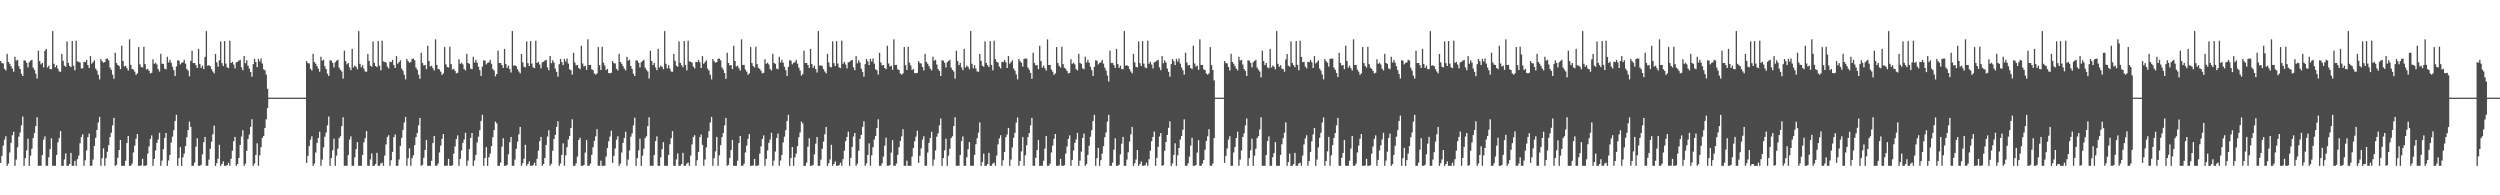 <?xml version="1.0" encoding="UTF-8"?>
<svg xmlns="http://www.w3.org/2000/svg" width="1920" height="150">
  <path d="M0 46.874h1v78.192H0zM1 48.500h1v71.190H1zM2 48.747h1v63.052H2zM3 52.767h1v54.485H3zM4 54.105h1v50.537H4zM5 41.315h1v86.016H5zM6 47.633h1v77.942H6zM7 48.933h1v68.220H7zM8 50.817h1v58.902H8zM9 52.726h1v51.163H9zM10 55.111h1v46.082H10zM11 43.589h1v83.768H11zM12 46.599h1v75.951H12zM13 45.921h1v67.280H13zM14 50.900h1v54.082H14zM15 53.065h1v48.737H15zM16 56.647h1v39.643H16zM17 58.382h1v31.131H17zM18 46.291h1v81.086H18zM19 46.607h1v74.814H19zM20 48.208h1v67.235H20zM21 51.737h1v54.808H21zM22 47.817h1v79.550H22zM23 46.603h1v72.929H23zM24 45.929h1v68.314H24zM25 51.919h1v54.174H25zM26 53.665h1v48.534H26zM27 56.599h1v40.260H27zM28 60.378h1v29.700H28zM29 38.923h1v88.438H29zM30 46.898h1v80.404H30zM31 49.384h1v77.928H31zM32 48.348h1v70.766H32zM33 51.755h1v55.533H33zM34 39.025h1v65.706H34zM35 37.555h1v89.783H35zM36 51.820h1v75.494H36zM37 50.379h1v70.435H37zM38 53.059h1v61.525H38zM39 53.177h1v53.053H39zM40 23.882h1v103.465H40zM41 48.997h1v78.335H41zM42 51.661h1v75.653H42zM43 50.084h1v68.890H43zM44 52.741h1v56.575H44zM45 54.900h1v51.221H45zM46 55.105h1v45.572H46zM47 41.401h1v85.954H47zM48 46.766h1v80.606H48zM49 50.452h1v72.005H49zM50 51.274h1v66.560H50zM51 31.795h1v95.600H51zM52 48.321h1v78.983H52zM53 50.684h1v75.269H53zM54 51.572h1v65.813H54zM55 31.561h1v95.791H55zM56 50.444h1v76.875H56zM57 53.992h1v69.574H57zM58 31.221h1v96.114H58zM59 47.200h1v75.063H59zM60 47.483h1v71.993H60zM61 48.061h1v62.007H61zM62 52.556h1v52.611H62zM63 52.515h1v50.585H63zM64 47.417h1v79.935H64zM65 47.724h1v75.345H65zM66 46.001h1v69.486H66zM67 49.949h1v55.417H67zM68 52.213h1v50.343H68zM69 43.059h1v84.289H69zM70 48.902h1v78.406H70zM71 47.668h1v74.879H71zM72 46.260h1v65.786H72zM73 52.650h1v53.201H73zM74 54.242h1v45.551H74zM75 57.395h1v36.728H75zM76 60.966h1v28.839H76zM77 45.263h1v82.077H77zM78 47.061h1v74.412H78zM79 48.121h1v65.822H79zM80 47.659h1v79.670H80zM81 45.212h1v76.270H81zM82 44.980h1v71.552H82zM83 46.310h1v65.221H83zM84 51.889h1v53.442H84zM85 53.575h1v48.346H85zM86 57.279h1v39.003H86zM87 60.539h1v30.015H87zM88 40.499h1v86.838H88zM89 48.384h1v78.243H89zM90 49.933h1v71.280H90zM91 50.656h1v64.534H91zM92 53.099h1v54.379H92zM93 35.147h1v92.177H93zM94 46.854h1v80.493H94zM95 51.050h1v76.283H95zM96 50.413h1v73.018H96zM97 52.394h1v57.464H97zM98 54.175h1v50.283H98zM99 30.217h1v97.131H99zM100 49.827h1v77.479H100zM101 52.972h1v72.683H101zM102 53.425h1v63.682H102zM103 55.029h1v56.776H103zM104 57.473h1v49.116H104zM105 56.342h1v46.574H105zM106 36.136h1v91.193H106zM107 49.386h1v77.946H107zM108 51.502h1v75.551H108zM109 51.849h1v70.180H109zM110 35.915h1v91.418H110zM111 49.247h1v78.086H111zM112 53.397h1v73.521H112zM113 52.890h1v65.116H113zM114 54.405h1v58.081H114zM115 56.340h1v50.400H115zM116 55.934h1v48.067H116zM117 45.518h1v81.865H117zM118 48.998h1v73.071H118zM119 48.159h1v67.374H119zM120 49.464h1v60.244H120zM121 53.071h1v54.041H121zM122 54.924h1v47.065H122zM123 41.298h1v86.060H123zM124 48.931h1v74.421H124zM125 49.026h1v65.558H125zM126 52.726h1v53.216H126zM127 53.211h1v48.947H127zM128 43.589h1v83.768H128zM129 47.962h1v75.301H129zM130 45.921h1v73.051H130zM131 48.164h1v61.272H131zM132 51.255h1v53.726H132zM133 53.919h1v46.050H133zM134 58.328h1v34.546H134zM135 51.031h1v37.142H135zM136 46.291h1v81.085H136zM137 46.658h1v74.762H137zM138 49.462h1v63.510H138zM139 48.297h1v79.069H139zM140 47.817h1v73.021H140zM141 45.929h1v72.011H141zM142 48.917h1v63.323H142zM143 52.976h1v52.461H143zM144 54.187h1v45.710H144zM145 58.628h1v34.740H145zM146 46.773h1v50.655H146zM147 38.923h1v88.438H147zM148 48.443h1v78.868H148zM149 48.348h1v76.528H149zM150 49.961h1v62.722H150zM151 52.179h1v54.000H151zM152 37.555h1v89.783H152zM153 49.182h1v78.144H153zM154 52.145h1v74.401H154zM155 50.379h1v68.142H155zM156 53.059h1v56.224H156zM157 43.697h1v61.490H157zM158 23.882h1v103.465H158zM159 50.479h1v76.835H159zM160 50.084h1v72.476H160zM161 50.822h1v63.456H161zM162 53.112h1v55.687H162zM163 54.900h1v48.234H163zM164 56.308h1v40.155H164zM165 41.400h1v85.972H165zM166 47.941h1v77.453H166zM167 51.274h1v70.658H167zM168 46.249h1v64.941H168zM169 31.795h1v95.600H169zM170 48.556h1v77.396H170zM171 50.684h1v73.295H171zM172 31.561h1v95.788H172zM173 48.862h1v78.491H173zM174 51.767h1v75.030H174zM175 52.308h1v72.620H175zM176 31.221h1v96.114H176zM177 48.383h1v73.572H177zM178 47.483h1v68.253H178zM179 49.545h1v58.882H179zM180 52.515h1v52.652H180zM181 47.848h1v79.504H181zM182 47.417h1v78.548H182zM183 46.506h1v74.787H183zM184 46.001h1v65.302H184zM185 51.716h1v53.163H185zM186 53.896h1v46.169H186zM187 43.059h1v84.290H187zM188 48.523h1v77.161H188zM189 46.260h1v69.530H189zM190 50.555h1v56.189H190zM191 52.703h1v50.653H191zM192 55.232h1v42.214H192zM193 58.863h1v32.725H193zM194 49.262h1v78.079H194zM195 45.263h1v80.270H195zM196 47.645h1v71.360H196zM197 51.539h1v58.518H197zM198 45.212h1v82.116H198zM199 47.242h1v72.045H199zM200 44.980h1v68.055H200zM201 48.841h1v57.102H201zM202 53.198h1v51.253H202zM203 53.951h1v44.316H203zM204 57.279h1v34.378H204zM205 68.174h1v14.867H205zM206 75.000h1v1.000H206zM207 75.000h1v1.000H207zM208 75.000h1v1.000H208zM209 75.000h1v1.000H209zM210 75.000h1v1.000H210zM211 75.000h1v1.000H211zM212 75.000h1v1.000H212zM213 75.000h1v1.000H213zM214 75.000h1v1.000H214zM215 75.000h1v1.000H215zM216 75.000h1v1.000H216zM217 75.000h1v1.000H217zM218 75.000h1v1.000H218zM219 75.000h1v1.000H219zM220 75.000h1v1.000H220zM221 75.000h1v1.000H221zM222 75.000h1v1.000H222zM223 75.000h1v1.000H223zM224 75.000h1v1.000H224zM225 75.000h1v1.000H225zM226 75.000h1v1.000H226zM227 75.000h1v1.000H227zM228 75.000h1v1.000H228zM229 75.000h1v1.000H229zM230 75.000h1v1.000H230zM231 75.000h1v1.000H231zM232 75.000h1v1.000H232zM233 75.000h1v1.000H233zM234 75.000h1v1.000H234zM235 46.875h1v78.192H235zM236 48.499h1v71.190H236zM237 48.747h1v63.418H237zM238 52.767h1v54.485H238zM239 54.105h1v50.537H239zM240 41.315h1v86.016H240zM241 47.634h1v77.942H241zM242 48.933h1v68.220H242zM243 50.815h1v58.904H243zM244 52.726h1v53.216H244zM245 55.111h1v46.082H245zM246 43.589h1v83.768H246zM247 46.599h1v75.951H247zM248 45.921h1v67.280H248zM249 50.900h1v54.081H249zM250 53.065h1v48.737H250zM251 56.647h1v39.643H251zM252 58.382h1v31.131H252zM253 46.291h1v81.086H253zM254 46.607h1v74.814H254zM255 48.208h1v67.235H255zM256 51.737h1v54.808H256zM257 47.817h1v79.550H257zM258 46.603h1v72.929H258zM259 45.929h1v68.313H259zM260 51.919h1v54.174H260zM261 53.665h1v50.989H261zM262 54.902h1v41.958H262zM263 60.378h1v29.700H263zM264 38.923h1v88.438H264zM265 46.898h1v80.404H265zM266 49.384h1v77.928H266zM267 48.348h1v70.766H267zM268 51.756h1v55.533H268zM269 53.904h1v50.828H269zM270 37.555h1v89.783H270zM271 51.820h1v75.494H271zM272 50.378h1v70.435H272zM273 51.327h1v63.257H273zM274 53.177h1v56.003H274zM275 23.882h1v103.465H275zM276 48.997h1v78.335H276zM277 51.661h1v75.653H277zM278 50.084h1v68.890H278zM279 52.741h1v56.575H279zM280 54.900h1v51.221H280zM281 55.105h1v45.572H281zM282 41.401h1v85.954H282zM283 46.766h1v80.606H283zM284 50.453h1v72.005H284zM285 51.274h1v66.560H285zM286 31.795h1v95.600H286zM287 48.321h1v78.982H287zM288 50.684h1v75.268H288zM289 51.572h1v65.813H289zM290 31.561h1v95.791H290zM291 50.444h1v76.874H291zM292 53.992h1v71.592H292zM293 31.221h1v93.707H293zM294 47.200h1v80.135H294zM295 47.483h1v71.993H295zM296 48.061h1v62.819H296zM297 51.088h1v54.079H297zM298 52.515h1v51.355H298zM299 47.417h1v79.935H299zM300 47.724h1v75.345H300zM301 46.001h1v70.666H301zM302 49.949h1v55.417H302zM303 52.213h1v51.061H303zM304 43.059h1v84.290H304zM305 48.902h1v78.407H305zM306 47.668h1v74.880H306zM307 46.260h1v65.786H307zM308 52.650h1v53.201H308zM309 54.241h1v45.551H309zM310 57.395h1v36.728H310zM311 60.966h1v28.839H311zM312 45.263h1v82.078H312zM313 47.061h1v74.412H313zM314 48.120h1v65.822H314zM315 47.658h1v79.670H315zM316 45.212h1v76.270H316zM317 44.980h1v74.307H317zM318 46.310h1v65.221H318zM319 51.888h1v53.442H319zM320 53.575h1v48.565H320zM321 57.279h1v39.003H321zM322 60.539h1v30.015H322zM323 40.499h1v86.838H323zM324 48.384h1v78.243H324zM325 50.276h1v70.938H325zM326 49.933h1v65.257H326zM327 53.099h1v54.379H327zM328 35.147h1v92.178H328zM329 46.854h1v80.494H329zM330 51.050h1v76.284H330zM331 50.413h1v73.018H331zM332 52.394h1v57.464H332zM333 54.175h1v50.283H333zM334 30.217h1v97.131H334zM335 49.827h1v77.479H335zM336 52.972h1v72.683H336zM337 53.426h1v63.682H337zM338 55.029h1v56.776H338zM339 57.473h1v49.116H339zM340 56.342h1v46.574H340zM341 36.137h1v91.193H341zM342 49.386h1v77.946H342zM343 51.502h1v75.551H343zM344 51.849h1v70.180H344zM345 35.915h1v91.418H345zM346 49.247h1v78.086H346zM347 53.397h1v73.522H347zM348 52.891h1v65.116H348zM349 54.405h1v58.081H349zM350 56.340h1v50.401H350zM351 55.934h1v48.067H351zM352 45.518h1v81.865H352zM353 48.998h1v73.071H353zM354 48.158h1v67.375H354zM355 49.464h1v60.244H355zM356 53.071h1v54.041H356zM357 54.074h1v47.916H357zM358 41.298h1v86.060H358zM359 48.343h1v75.009H359zM360 49.026h1v65.558H360zM361 52.726h1v53.216H361zM362 53.211h1v48.947H362zM363 43.589h1v83.768H363zM364 47.962h1v75.301H364zM365 45.921h1v73.051H365zM366 48.164h1v61.272H366zM367 51.255h1v53.726H367zM368 53.919h1v46.050H368zM369 58.328h1v34.547H369zM370 51.031h1v37.142H370zM371 46.291h1v81.086H371zM372 46.606h1v74.814H372zM373 49.462h1v63.510H373zM374 48.297h1v79.069H374zM375 47.817h1v73.021H375zM376 45.929h1v72.011H376zM377 48.917h1v63.323H377zM378 52.976h1v52.461H378zM379 54.187h1v45.710H379zM380 58.628h1v34.740H380zM381 56.879h1v37.880H381zM382 38.923h1v88.438H382zM383 48.443h1v78.868H383zM384 48.348h1v76.529H384zM385 49.961h1v62.722H385zM386 52.179h1v54.000H386zM387 37.555h1v89.783H387zM388 49.182h1v78.144H388zM389 52.145h1v74.402H389zM390 50.378h1v68.142H390zM391 53.059h1v56.223H391zM392 55.726h1v49.460H392zM393 23.882h1v103.465H393zM394 50.479h1v76.835H394zM395 50.084h1v72.476H395zM396 50.822h1v63.456H396zM397 53.112h1v55.687H397zM398 54.899h1v48.234H398zM399 56.308h1v41.199H399zM400 41.401h1v85.971H400zM401 47.941h1v77.453H401zM402 51.274h1v70.658H402zM403 51.743h1v59.448H403zM404 31.795h1v95.601H404zM405 48.556h1v77.396H405zM406 50.684h1v73.295H406zM407 31.561h1v95.787H407zM408 48.862h1v78.490H408zM409 51.767h1v75.031H409zM410 52.308h1v72.621H410zM411 31.221h1v96.114H411zM412 48.383h1v73.572H412zM413 47.483h1v68.253H413zM414 49.545h1v58.882H414zM415 52.515h1v52.652H415zM416 47.848h1v79.504H416zM417 47.417h1v78.547H417zM418 46.506h1v74.787H418zM419 46.001h1v65.302H419zM420 51.716h1v53.163H420zM421 53.896h1v46.169H421zM422 43.059h1v84.289H422zM423 48.523h1v77.161H423zM424 46.260h1v69.529H424zM425 48.035h1v58.709H425zM426 52.703h1v50.907H426zM427 55.205h1v42.240H427zM428 58.863h1v34.329H428zM429 49.262h1v78.079H429zM430 45.263h1v80.270H430zM431 47.645h1v71.360H431zM432 49.972h1v60.085H432zM433 45.212h1v82.116H433zM434 47.242h1v72.045H434zM435 44.980h1v68.055H435zM436 48.842h1v58.315H436zM437 53.198h1v51.253H437zM438 53.951h1v44.316H438zM439 57.279h1v34.378H439zM440 40.499h1v86.838H440zM441 47.966h1v79.357H441zM442 50.243h1v75.187H442zM443 49.933h1v70.341H443zM444 52.212h1v55.267H444zM445 53.128h1v52.643H445zM446 35.147h1v92.178H446zM447 48.717h1v78.630H447zM448 51.050h1v75.667H448zM449 50.413h1v66.763H449zM450 53.625h1v54.007H450zM451 30.217h1v97.130H451zM452 49.917h1v77.411H452zM453 49.827h1v75.828H453zM454 53.230h1v65.720H454zM455 53.820h1v59.240H455zM456 56.471h1v51.778H456zM457 57.304h1v47.388H457zM458 56.342h1v42.860H458zM459 36.136h1v91.195H459zM460 50.049h1v77.268H460zM461 53.752h1v69.649H461zM462 35.915h1v91.418H462zM463 48.053h1v79.277H463zM464 50.354h1v76.979H464zM465 53.856h1v66.412H465zM466 52.891h1v60.825H466zM467 56.057h1v52.463H467zM468 56.340h1v48.550H468zM469 55.934h1v44.426H469zM470 46.875h1v78.192H470zM471 48.499h1v71.191H471zM472 48.747h1v65.285H472zM473 52.768h1v54.485H473zM474 54.105h1v50.537H474zM475 41.315h1v86.016H475zM476 47.633h1v77.942H476zM477 48.933h1v68.220H477zM478 50.815h1v58.904H478zM479 52.725h1v53.216H479zM480 54.042h1v47.151H480zM481 43.589h1v83.768H481zM482 46.599h1v75.951H482zM483 45.921h1v69.611H483zM484 50.792h1v54.189H484zM485 53.065h1v49.323H485zM486 56.647h1v39.643H486zM487 58.381h1v31.981H487zM488 46.291h1v81.086H488zM489 46.607h1v74.814H489zM490 48.208h1v67.235H490zM491 51.737h1v54.808H491zM492 47.817h1v79.550H492zM493 46.851h1v72.681H493zM494 45.929h1v68.314H494zM495 51.919h1v54.175H495zM496 53.665h1v50.989H496zM497 54.902h1v41.958H497zM498 60.378h1v29.700H498zM499 38.923h1v88.438H499zM500 46.898h1v80.404H500zM501 49.991h1v77.320H501zM502 48.348h1v70.767H502zM503 51.756h1v56.636H503zM504 53.904h1v50.827H504zM505 37.555h1v89.783H505zM506 51.820h1v75.507H506zM507 50.379h1v70.435H507zM508 51.327h1v63.257H508zM509 53.177h1v56.003H509zM510 23.882h1v103.465H510zM511 48.997h1v78.335H511zM512 52.483h1v74.831H512zM513 50.084h1v68.890H513zM514 52.741h1v58.074H514zM515 54.900h1v51.221H515zM516 55.105h1v45.572H516zM517 41.401h1v85.954H517zM518 46.766h1v80.607H518zM519 50.452h1v72.005H519zM520 51.274h1v66.560H520zM521 31.795h1v95.601H521zM522 48.321h1v78.982H522zM523 50.068h1v75.885H523zM524 51.572h1v65.813H524zM525 31.561h1v95.791H525zM526 49.808h1v77.510H526zM527 53.992h1v71.592H527zM528 31.221h1v93.707H528zM529 47.200h1v80.135H529zM530 47.483h1v71.993H530zM531 48.061h1v62.819H531zM532 51.088h1v54.079H532zM533 52.515h1v51.355H533zM534 47.417h1v79.936H534zM535 47.724h1v75.345H535zM536 46.001h1v70.666H536zM537 47.834h1v57.533H537zM538 52.213h1v51.061H538zM539 43.059h1v68.182H539zM540 48.953h1v78.395H540zM541 47.668h1v74.879H541zM542 46.260h1v66.926H542zM543 52.650h1v53.201H543zM544 54.242h1v46.526H544zM545 57.395h1v36.728H545zM546 60.966h1v28.839H546zM547 45.263h1v82.078H547zM548 47.061h1v74.412H548zM549 48.120h1v68.179H549zM550 47.658h1v57.529H550zM551 45.212h1v82.116H551zM552 44.980h1v74.307H552zM553 46.310h1v65.221H553zM554 51.889h1v53.442H554zM555 53.575h1v48.564H555zM556 56.082h1v40.201H556zM557 60.539h1v30.015H557zM558 40.499h1v86.838H558zM559 48.384h1v78.243H559zM560 50.276h1v70.938H560zM561 49.933h1v65.257H561zM562 53.100h1v54.379H562zM563 35.147h1v92.178H563zM564 46.854h1v80.493H564zM565 51.050h1v76.283H565zM566 50.413h1v73.018H566zM567 52.394h1v57.464H567zM568 54.175h1v50.283H568zM569 30.217h1v97.130H569zM570 49.920h1v77.386H570zM571 49.827h1v75.828H571zM572 53.426h1v63.682H572zM573 55.029h1v56.776H573zM574 57.472h1v49.116H574zM575 56.342h1v46.574H575zM576 36.136h1v91.194H576zM577 48.437h1v78.895H577zM578 50.677h1v76.376H578zM579 51.849h1v70.180H579zM580 35.915h1v91.418H580zM581 49.246h1v78.087H581zM582 51.972h1v74.946H582zM583 52.891h1v65.116H583zM584 54.405h1v58.080H584zM585 56.340h1v50.400H585zM586 55.934h1v48.067H586zM587 45.518h1v81.865H587zM588 48.998h1v73.072H588zM589 48.159h1v67.375H589zM590 49.464h1v60.244H590zM591 53.071h1v54.041H591zM592 54.074h1v47.915H592zM593 41.298h1v86.060H593zM594 48.343h1v75.009H594zM595 49.026h1v67.364H595zM596 52.725h1v53.216H596zM597 53.211h1v49.329H597zM598 43.589h1v83.769H598zM599 47.962h1v75.301H599zM600 45.921h1v73.051H600zM601 48.164h1v61.272H601zM602 51.255h1v53.727H602zM603 53.919h1v46.050H603zM604 58.328h1v34.547H604zM605 51.302h1v36.871H605zM606 46.291h1v81.086H606zM607 46.607h1v74.814H607zM608 49.462h1v63.509H608zM609 48.297h1v79.069H609zM610 47.817h1v73.021H610zM611 45.929h1v72.011H611zM612 48.918h1v63.323H612zM613 51.919h1v53.518H613zM614 54.187h1v47.556H614zM615 58.038h1v35.330H615zM616 56.879h1v37.880H616zM617 38.923h1v88.438H617zM618 48.443h1v78.869H618zM619 48.348h1v76.528H619zM620 49.961h1v62.722H620zM621 52.179h1v54.000H621zM622 37.555h1v89.783H622zM623 49.182h1v78.144H623zM624 52.145h1v74.401H624zM625 50.379h1v68.142H625zM626 53.059h1v57.286H626zM627 55.727h1v49.460H627zM628 23.882h1v103.466H628zM629 50.479h1v76.853H629zM630 50.084h1v72.476H630zM631 50.822h1v63.456H631zM632 53.112h1v55.687H632zM633 54.900h1v48.234H633zM634 56.308h1v41.198H634zM635 41.401h1v85.972H635zM636 47.941h1v77.453H636zM637 51.274h1v71.183H637zM638 51.743h1v59.448H638zM639 31.795h1v95.601H639zM640 48.556h1v77.396H640zM641 50.684h1v73.295H641zM642 31.561h1v95.787H642zM643 48.862h1v78.490H643zM644 51.767h1v75.030H644zM645 52.308h1v72.621H645zM646 31.221h1v96.114H646zM647 48.972h1v73.290H647zM648 47.483h1v68.253H648zM649 49.545h1v58.882H649zM650 52.515h1v52.652H650zM651 47.848h1v53.210H651zM652 47.417h1v79.935H652zM653 46.506h1v74.787H653zM654 46.001h1v66.769H654zM655 51.716h1v53.163H655zM656 53.896h1v48.260H656zM657 43.059h1v84.289H657zM658 48.522h1v77.161H658zM659 46.259h1v69.529H659zM660 48.035h1v58.709H660zM661 52.703h1v50.908H661zM662 55.205h1v42.240H662zM663 58.863h1v34.328H663zM664 49.262h1v78.079H664zM665 45.263h1v80.270H665zM666 47.061h1v71.944H666zM667 49.972h1v60.085H667zM668 45.212h1v82.116H668zM669 47.242h1v72.045H669zM670 44.980h1v68.055H670zM671 48.842h1v58.315H671zM672 53.198h1v51.253H672zM673 53.951h1v44.316H673zM674 57.279h1v34.378H674zM675 40.499h1v86.838H675zM676 47.966h1v79.357H676zM677 50.243h1v75.188H677zM678 49.933h1v70.341H678zM679 52.212h1v59.625H679zM680 53.128h1v52.643H680zM681 35.147h1v92.178H681zM682 48.717h1v78.630H682zM683 51.050h1v75.667H683zM684 50.413h1v66.763H684zM685 53.625h1v54.007H685zM686 30.217h1v97.130H686zM687 49.917h1v77.410H687zM688 49.826h1v75.828H688zM689 53.230h1v65.720H689zM690 53.820h1v59.240H690zM691 56.471h1v51.778H691zM692 57.304h1v47.387H692zM693 56.342h1v42.860H693zM694 36.136h1v91.195H694zM695 50.049h1v77.268H695zM696 53.752h1v69.649H696zM697 35.915h1v91.418H697zM698 48.053h1v79.278H698zM699 50.354h1v76.979H699zM700 53.856h1v66.412H700zM701 52.891h1v60.825H701zM702 56.057h1v52.463H702zM703 56.340h1v48.550H703zM704 55.934h1v44.426H704zM705 46.874h1v78.192H705zM706 48.500h1v71.190H706zM707 48.747h1v65.285H707zM708 51.447h1v55.806H708zM709 54.105h1v50.537H709zM710 41.315h1v86.016H710zM711 47.633h1v79.655H711zM712 48.933h1v68.220H712zM713 50.815h1v58.904H713zM714 52.726h1v53.216H714zM715 54.042h1v47.150H715zM716 43.589h1v83.769H716zM717 46.599h1v75.952H717zM718 45.921h1v69.611H718zM719 49.547h1v55.434H719zM720 53.065h1v49.323H720zM721 54.456h1v41.834H721zM722 58.382h1v32.659H722zM723 46.291h1v81.086H723zM724 46.607h1v74.814H724zM725 48.208h1v67.236H725zM726 51.737h1v54.808H726zM727 47.817h1v79.550H727zM728 46.851h1v72.681H728zM729 45.929h1v68.314H729zM730 51.919h1v54.174H730zM731 53.665h1v50.989H731zM732 54.902h1v41.958H732zM733 60.378h1v29.700H733zM734 38.923h1v88.438H734zM735 46.898h1v80.405H735zM736 49.991h1v77.321H736zM737 48.348h1v70.766H737zM738 51.756h1v56.636H738zM739 53.904h1v50.827H739zM740 37.555h1v89.783H740zM741 51.820h1v75.507H741zM742 50.379h1v70.435H742zM743 51.327h1v63.257H743zM744 53.177h1v56.004H744zM745 23.882h1v103.465H745zM746 48.997h1v78.335H746zM747 52.483h1v74.831H747zM748 50.084h1v68.890H748zM749 52.741h1v58.074H749zM750 54.900h1v51.221H750zM751 55.105h1v46.743H751zM752 41.401h1v52.593H752zM753 46.766h1v80.606H753zM754 50.452h1v74.033H754zM755 51.274h1v66.691H755zM756 31.795h1v95.600H756zM757 48.321h1v78.983H757zM758 50.067h1v75.885H758zM759 51.572h1v65.813H759zM760 31.561h1v95.791H760zM761 49.808h1v77.511H761zM762 53.992h1v71.592H762zM763 31.221h1v93.707H763zM764 45.426h1v81.909H764zM765 47.483h1v71.993H765zM766 48.061h1v62.819H766zM767 51.088h1v55.205H767zM768 52.515h1v51.355H768zM769 47.417h1v79.935H769zM770 47.724h1v75.345H770zM771 46.001h1v70.666H771zM772 47.834h1v57.532H772zM773 52.213h1v51.061H773zM774 43.059h1v55.187H774zM775 48.954h1v78.395H775zM776 47.668h1v74.879H776zM777 46.259h1v66.926H777zM778 52.650h1v53.201H778zM779 54.242h1v47.761H779zM780 57.171h1v36.952H780zM781 60.966h1v29.241H781zM782 45.263h1v82.077H782zM783 47.061h1v76.576H783zM784 48.121h1v68.178H784zM785 51.175h1v54.012H785zM786 45.212h1v82.116H786zM787 44.980h1v74.307H787zM788 45.020h1v66.511H788zM789 51.889h1v53.442H789zM790 53.575h1v48.564H790zM791 56.082h1v40.201H791zM792 60.539h1v30.015H792zM793 40.499h1v86.838H793zM794 48.384h1v78.915H794zM795 50.276h1v70.938H795zM796 49.933h1v65.257H796zM797 53.100h1v54.379H797zM798 35.147h1v92.177H798zM799 46.854h1v80.493H799zM800 51.959h1v75.375H800zM801 50.413h1v73.018H801zM802 52.394h1v61.741H802zM803 54.175h1v50.283H803zM804 30.217h1v97.130H804zM805 49.920h1v77.386H805zM806 49.827h1v75.828H806zM807 53.426h1v63.682H807zM808 55.029h1v56.776H808zM809 57.473h1v49.116H809zM810 56.342h1v46.574H810zM811 36.136h1v91.193H811zM812 48.437h1v78.895H812zM813 50.677h1v76.376H813zM814 51.849h1v70.180H814zM815 35.915h1v91.419H815zM816 49.246h1v78.087H816zM817 51.972h1v74.946H817zM818 52.890h1v65.116H818zM819 54.405h1v58.081H819zM820 56.340h1v50.400H820zM821 55.934h1v48.067H821zM822 45.518h1v81.865H822zM823 48.998h1v73.789H823zM824 48.159h1v67.374H824zM825 49.464h1v60.244H825zM826 53.071h1v54.041H826zM827 54.074h1v47.916H827zM828 41.298h1v86.060H828zM829 48.343h1v75.009H829zM830 49.026h1v67.365H830zM831 52.467h1v53.475H831zM832 53.211h1v49.329H832zM833 43.589h1v83.768H833zM834 47.962h1v78.080H834zM835 45.921h1v73.051H835zM836 48.164h1v63.830H836zM837 51.255h1v53.727H837zM838 53.919h1v46.050H838zM839 58.328h1v34.546H839zM840 51.302h1v36.871H840zM841 46.291h1v81.086H841zM842 46.607h1v74.814H842zM843 49.462h1v64.113H843zM844 48.297h1v79.069H844zM845 47.817h1v75.180H845zM846 45.929h1v72.012H846zM847 48.917h1v63.323H847zM848 51.919h1v53.518H848zM849 54.186h1v47.556H849zM850 58.038h1v35.330H850zM851 62.612h1v25.610H851zM852 38.923h1v88.438H852zM853 48.443h1v78.869H853zM854 48.348h1v76.528H854zM855 49.961h1v65.009H855zM856 52.179h1v54.000H856zM857 37.555h1v89.783H857zM858 49.182h1v78.144H858zM859 52.145h1v74.402H859zM860 50.379h1v68.142H860zM861 53.059h1v57.286H861zM862 53.177h1v52.010H862zM863 23.882h1v103.465H863zM864 50.479h1v76.853H864zM865 50.084h1v72.476H865zM866 50.822h1v66.109H866zM867 53.112h1v55.687H867zM868 54.900h1v48.234H868zM869 56.308h1v41.198H869zM870 41.401h1v85.972H870zM871 47.941h1v77.453H871zM872 51.274h1v71.183H872zM873 51.742h1v63.470H873zM874 31.795h1v95.600H874zM875 48.556h1v77.396H875zM876 50.684h1v73.295H876zM877 31.561h1v95.787H877zM878 48.862h1v78.490H878zM879 51.767h1v75.030H879zM880 52.308h1v72.621H880zM881 31.221h1v96.114H881zM882 48.972h1v73.290H882zM883 47.483h1v68.253H883zM884 49.545h1v58.882H884zM885 52.515h1v52.652H885zM886 47.848h1v53.210H886zM887 47.417h1v79.935H887zM888 46.506h1v74.787H888zM889 46.001h1v66.769H889zM890 51.716h1v53.163H890zM891 53.896h1v48.260H891zM892 43.059h1v84.289H892zM893 48.523h1v78.290H893zM894 46.260h1v69.530H894zM895 48.035h1v60.955H895zM896 52.703h1v50.907H896zM897 55.205h1v42.925H897zM898 58.863h1v34.329H898zM899 49.262h1v78.079H899zM900 45.263h1v80.270H900zM901 47.061h1v71.944H901zM902 49.972h1v60.085H902zM903 45.212h1v82.116H903zM904 47.242h1v72.045H904zM905 44.980h1v68.672H905zM906 48.842h1v58.315H906zM907 51.889h1v52.562H907zM908 53.951h1v45.674H908zM909 57.279h1v34.378H909zM910 40.499h1v86.838H910zM911 47.966h1v79.357H911zM912 50.243h1v75.187H912zM913 49.933h1v70.341H913zM914 52.212h1v59.626H914zM915 53.128h1v52.643H915zM916 35.147h1v92.177H916zM917 48.717h1v78.630H917zM918 51.050h1v75.667H918zM919 50.413h1v66.763H919zM920 53.625h1v54.007H920zM921 30.217h1v97.111H921zM922 49.917h1v77.431H922zM923 49.827h1v75.828H923zM924 53.230h1v69.590H924zM925 53.820h1v61.202H925zM926 56.471h1v51.778H926zM927 57.304h1v47.388H927zM928 56.342h1v42.860H928zM929 36.136h1v91.195H929zM930 50.049h1v77.282H930zM931 53.752h1v71.867H931zM932 61.756h1v44.283H932zM933 75.000h1v1.000H933zM934 75.000h1v1.000H934zM935 75.000h1v1.000H935zM936 75.000h1v1.000H936zM937 75.000h1v1.000H937zM938 75.000h1v1.000H938zM939 75.000h1v1.000H939zM940 46.875h1v78.192H940zM941 48.500h1v71.190H941zM942 48.747h1v65.285H942zM943 51.447h1v55.806H943zM944 54.105h1v50.537H944zM945 41.315h1v86.016H945zM946 47.633h1v79.654H946zM947 48.933h1v68.220H947zM948 50.815h1v62.033H948zM949 52.726h1v53.216H949zM950 54.042h1v47.151H950zM951 43.589h1v83.768H951zM952 46.599h1v75.951H952zM953 45.921h1v69.611H953zM954 49.547h1v55.634H954zM955 53.065h1v49.323H955zM956 54.456h1v41.834H956zM957 58.382h1v32.659H957zM958 46.291h1v81.085H958zM959 46.607h1v74.814H959zM960 48.208h1v67.235H960zM961 51.737h1v54.808H961zM962 47.817h1v79.549H962zM963 46.851h1v72.681H963zM964 45.929h1v68.313H964zM965 51.919h1v54.174H965zM966 53.429h1v51.224H966zM967 54.902h1v44.506H967zM968 59.430h1v30.647H968zM969 38.923h1v88.438H969zM970 46.898h1v80.419H970zM971 49.991h1v77.321H971zM972 48.348h1v70.766H972zM973 51.756h1v56.636H973zM974 52.426h1v52.305H974zM975 37.555h1v89.783H975zM976 51.820h1v75.507H976zM977 50.379h1v70.435H977zM978 51.327h1v66.224H978zM979 53.177h1v56.003H979zM980 23.882h1v103.465H980zM981 48.997h1v78.346H981zM982 51.238h1v76.076H982zM983 50.084h1v68.890H983zM984 52.741h1v58.074H984zM985 53.112h1v53.008H985zM986 55.105h1v46.796H986zM987 45.612h1v48.382H987zM988 41.400h1v85.972H988zM989 50.452h1v74.033H989zM990 51.274h1v66.691H990zM991 31.795h1v95.600H991zM992 48.321h1v78.983H992zM993 50.068h1v75.885H993zM994 51.572h1v65.813H994zM995 31.561h1v95.791H995zM996 49.808h1v77.511H996zM997 53.949h1v71.635H997zM998 31.221h1v93.707H998zM999 43.723h1v83.612H999zM1000 47.703h1v71.772H1000zM1001 47.483h1v63.398H1001zM1002 51.088h1v55.205H1002zM1003 52.515h1v51.355H1003zM1004 47.417h1v79.935H1004zM1005 47.724h1v75.959H1005zM1006 46.001h1v70.666H1006zM1007 47.834h1v60.640H1007zM1008 52.213h1v51.061H1008zM1009 43.059h1v55.187H1009zM1010 48.782h1v78.566H1010zM1011 47.668h1v74.880H1011zM1012 46.260h1v66.926H1012zM1013 52.650h1v53.201H1013zM1014 54.242h1v47.761H1014zM1015 57.171h1v36.952H1015zM1016 60.966h1v29.241H1016zM1017 45.263h1v82.077H1017zM1018 47.061h1v76.576H1018zM1019 48.121h1v68.178H1019zM1020 51.175h1v54.012H1020zM1021 45.212h1v82.116H1021zM1022 44.980h1v74.307H1022zM1023 45.020h1v66.511H1023zM1024 51.889h1v54.055H1024zM1025 53.575h1v48.564H1025zM1026 56.082h1v40.201H1026zM1027 59.239h1v31.315H1027zM1028 40.499h1v86.838H1028zM1029 48.384h1v78.915H1029zM1030 50.275h1v70.938H1030zM1031 49.933h1v67.539H1031zM1032 53.099h1v54.379H1032zM1033 35.147h1v92.177H1033zM1034 46.853h1v80.493H1034zM1035 51.959h1v75.375H1035zM1036 50.413h1v73.018H1036zM1037 52.394h1v61.741H1037zM1038 54.175h1v50.283H1038zM1039 30.217h1v97.131H1039zM1040 49.920h1v77.385H1040zM1041 49.827h1v75.829H1041zM1042 53.426h1v63.682H1042zM1043 55.029h1v56.776H1043zM1044 57.473h1v49.116H1044zM1045 56.342h1v46.574H1045zM1046 36.137h1v91.193H1046zM1047 48.437h1v78.895H1047zM1048 50.677h1v76.377H1048zM1049 51.849h1v70.180H1049zM1050 35.915h1v91.418H1050zM1051 49.245h1v78.087H1051zM1052 51.972h1v74.946H1052zM1053 52.891h1v65.116H1053zM1054 54.405h1v58.081H1054zM1055 56.340h1v50.400H1055zM1056 55.934h1v48.067H1056zM1057 45.518h1v81.865H1057zM1058 48.998h1v73.789H1058zM1059 48.159h1v67.374H1059zM1060 49.464h1v62.132H1060zM1061 52.684h1v54.428H1061zM1062 54.074h1v47.934H1062zM1063 41.298h1v86.060H1063zM1064 48.343h1v75.009H1064zM1065 49.026h1v67.364H1065zM1066 52.467h1v53.474H1066zM1067 53.211h1v49.329H1067zM1068 43.589h1v83.768H1068zM1069 47.962h1v78.080H1069zM1070 45.921h1v73.051H1070zM1071 48.164h1v63.830H1071zM1072 50.900h1v54.081H1072zM1073 53.919h1v46.050H1073zM1074 56.907h1v35.968H1074zM1075 60.277h1v28.489H1075zM1076 46.291h1v81.086H1076zM1077 46.607h1v74.814H1077zM1078 49.462h1v64.113H1078zM1079 48.297h1v79.069H1079zM1080 47.817h1v75.180H1080zM1081 45.929h1v72.011H1081zM1082 46.470h1v65.771H1082zM1083 51.919h1v53.518H1083zM1084 54.187h1v47.556H1084zM1085 58.038h1v35.330H1085zM1086 60.378h1v27.845H1086zM1087 38.923h1v88.438H1087zM1088 48.443h1v78.868H1088zM1089 48.348h1v76.528H1089zM1090 49.961h1v65.008H1090zM1091 52.179h1v54.000H1091zM1092 37.555h1v89.783H1092zM1093 49.182h1v78.144H1093zM1094 52.145h1v74.401H1094zM1095 50.378h1v68.142H1095zM1096 53.059h1v57.286H1096zM1097 53.177h1v52.009H1097zM1098 23.882h1v103.465H1098zM1099 50.479h1v76.853H1099zM1100 50.084h1v72.476H1100zM1101 50.822h1v66.109H1101zM1102 53.112h1v55.687H1102zM1103 54.900h1v48.234H1103zM1104 56.308h1v41.199H1104zM1105 41.401h1v85.971H1105zM1106 47.941h1v77.453H1106zM1107 51.274h1v71.183H1107zM1108 51.743h1v63.470H1108zM1109 31.795h1v95.600H1109zM1110 48.556h1v77.396H1110zM1111 50.684h1v73.295H1111zM1112 31.561h1v95.787H1112zM1113 48.862h1v78.490H1113zM1114 51.767h1v75.551H1114zM1115 52.308h1v72.620H1115zM1116 31.221h1v96.114H1116zM1117 48.302h1v73.960H1117zM1118 47.483h1v68.253H1118zM1119 49.545h1v58.882H1119zM1120 52.515h1v52.653H1120zM1121 47.848h1v53.210H1121zM1122 47.417h1v79.935H1122zM1123 46.506h1v74.787H1123zM1124 46.001h1v66.769H1124zM1125 51.716h1v53.163H1125zM1126 53.896h1v48.260H1126zM1127 43.059h1v84.290H1127zM1128 48.902h1v77.910H1128zM1129 46.260h1v69.529H1129zM1130 48.035h1v61.391H1130zM1131 52.703h1v50.907H1131zM1132 55.205h1v44.587H1132zM1133 58.518h1v34.674H1133zM1134 49.262h1v78.079H1134zM1135 45.263h1v80.271H1135zM1136 47.061h1v71.944H1136zM1137 49.972h1v62.381H1137zM1138 45.212h1v82.116H1138zM1139 47.242h1v72.045H1139zM1140 44.980h1v68.672H1140zM1141 48.842h1v58.315H1141zM1142 51.888h1v52.562H1142zM1143 53.951h1v45.674H1143zM1144 57.279h1v34.378H1144zM1145 40.499h1v86.811H1145zM1146 47.966h1v79.371H1146zM1147 49.678h1v75.752H1147zM1148 49.933h1v70.341H1148zM1149 52.212h1v59.625H1149zM1150 53.120h1v52.651H1150zM1151 35.147h1v92.178H1151zM1152 48.717h1v78.631H1152zM1153 51.050h1v75.667H1153zM1154 50.413h1v68.455H1154zM1155 53.625h1v54.007H1155zM1156 30.217h1v73.334H1156zM1157 49.917h1v77.431H1157zM1158 49.827h1v75.828H1158zM1159 53.230h1v69.590H1159zM1160 53.820h1v61.202H1160zM1161 56.471h1v53.440H1161zM1162 57.304h1v48.230H1162zM1163 56.342h1v44.551H1163zM1164 36.137h1v91.195H1164zM1165 50.049h1v77.282H1165zM1166 53.752h1v71.867H1166zM1167 35.915h1v84.946H1167zM1168 41.850h1v85.483H1168zM1169 50.354h1v76.979H1169zM1170 53.856h1v69.427H1170zM1171 52.891h1v62.796H1171zM1172 56.057h1v54.228H1172zM1173 56.340h1v48.877H1173zM1174 55.934h1v46.342H1174zM1175 46.875h1v78.192H1175zM1176 48.499h1v72.306H1176zM1177 48.747h1v65.285H1177zM1178 51.447h1v55.806H1178zM1179 54.105h1v50.537H1179zM1180 41.315h1v86.016H1180zM1181 47.633h1v79.654H1181zM1182 48.933h1v68.220H1182zM1183 50.815h1v62.033H1183zM1184 52.726h1v53.216H1184zM1185 54.042h1v47.151H1185zM1186 43.589h1v83.768H1186zM1187 46.599h1v76.242H1187zM1188 45.921h1v69.611H1188zM1189 49.547h1v56.301H1189zM1190 53.065h1v49.323H1190zM1191 54.456h1v43.672H1191zM1192 58.381h1v32.659H1192zM1193 49.211h1v78.167H1193zM1194 46.291h1v75.129H1194zM1195 48.208h1v67.235H1195zM1196 51.737h1v56.049H1196zM1197 47.817h1v79.550H1197zM1198 46.851h1v72.681H1198zM1199 45.929h1v68.465H1199zM1200 51.919h1v54.174H1200zM1201 53.429h1v51.224H1201zM1202 54.902h1v44.506H1202zM1203 59.430h1v30.647H1203zM1204 38.923h1v88.438H1204zM1205 46.898h1v80.418H1205zM1206 49.970h1v77.341H1206zM1207 48.348h1v75.138H1207zM1208 51.756h1v56.636H1208zM1209 52.426h1v52.305H1209zM1210 37.555h1v89.783H1210zM1211 50.231h1v77.095H1211zM1212 50.378h1v70.435H1212zM1213 51.327h1v66.224H1213zM1214 53.177h1v56.003H1214zM1215 23.882h1v103.465H1215zM1216 48.997h1v78.346H1216zM1217 51.238h1v76.076H1217zM1218 50.084h1v72.258H1218zM1219 52.741h1v58.074H1219zM1220 53.112h1v53.008H1220zM1221 55.105h1v46.795H1221zM1222 45.612h1v48.382H1222zM1223 41.401h1v85.971H1223zM1224 50.452h1v74.032H1224zM1225 51.274h1v66.691H1225zM1226 31.795h1v95.601H1226zM1227 48.321h1v79.026H1227zM1228 50.068h1v75.885H1228zM1229 51.572h1v70.758H1229zM1230 31.561h1v95.791H1230zM1231 49.808h1v77.510H1231zM1232 53.813h1v71.772H1232zM1233 31.221h1v93.707H1233zM1234 43.723h1v83.612H1234zM1235 48.339h1v71.136H1235zM1236 47.483h1v63.397H1236zM1237 51.088h1v55.204H1237zM1238 52.515h1v51.355H1238zM1239 47.417h1v79.935H1239zM1240 47.724h1v75.959H1240zM1241 46.001h1v70.666H1241zM1242 47.834h1v60.640H1242zM1243 52.213h1v51.061H1243zM1244 46.863h1v53.202H1244zM1245 43.059h1v84.289H1245zM1246 47.668h1v74.879H1246zM1247 46.260h1v66.926H1247zM1248 52.650h1v53.201H1248zM1249 54.242h1v47.761H1249zM1250 57.171h1v37.571H1250zM1251 60.966h1v29.242H1251zM1252 45.263h1v82.078H1252zM1253 47.061h1v76.576H1253zM1254 48.120h1v68.179H1254zM1255 51.175h1v54.012H1255zM1256 45.212h1v82.116H1256zM1257 44.980h1v74.307H1257zM1258 45.020h1v66.680H1258zM1259 51.889h1v54.055H1259zM1260 53.198h1v48.942H1260zM1261 56.082h1v40.203H1261zM1262 59.239h1v31.315H1262zM1263 40.499h1v86.838H1263zM1264 48.384h1v78.915H1264zM1265 50.276h1v70.938H1265zM1266 49.933h1v67.539H1266zM1267 53.100h1v54.379H1267zM1268 35.147h1v69.436H1268zM1269 46.854h1v80.493H1269zM1270 51.147h1v76.187H1270zM1271 50.413h1v73.019H1271zM1272 52.394h1v61.741H1272zM1273 54.175h1v50.283H1273zM1274 30.217h1v97.130H1274zM1275 49.920h1v77.385H1275zM1276 49.827h1v75.828H1276zM1277 53.230h1v63.877H1277zM1278 54.378h1v57.426H1278zM1279 57.473h1v49.116H1279zM1280 56.342h1v46.574H1280zM1281 36.136h1v91.193H1281zM1282 48.437h1v78.895H1282zM1283 50.677h1v76.376H1283zM1284 51.849h1v70.180H1284zM1285 35.915h1v91.418H1285zM1286 49.246h1v78.087H1286zM1287 51.972h1v74.946H1287zM1288 52.891h1v65.116H1288zM1289 54.405h1v58.081H1289zM1290 56.340h1v50.400H1290zM1291 55.934h1v48.067H1291zM1292 45.518h1v81.866H1292zM1293 48.998h1v73.789H1293zM1294 48.158h1v67.375H1294zM1295 49.464h1v62.132H1295zM1296 52.684h1v54.428H1296zM1297 54.074h1v47.934H1297zM1298 41.298h1v86.060H1298zM1299 48.343h1v76.428H1299zM1300 49.026h1v67.364H1300zM1301 52.467h1v53.474H1301zM1302 53.211h1v49.329H1302zM1303 43.589h1v83.768H1303zM1304 47.962h1v78.079H1304zM1305 45.921h1v73.051H1305zM1306 48.164h1v63.830H1306zM1307 50.900h1v54.081H1307zM1308 53.919h1v46.050H1308zM1309 56.907h1v35.968H1309zM1310 60.277h1v28.489H1310zM1311 46.291h1v81.086H1311zM1312 46.607h1v74.814H1312zM1313 49.462h1v64.113H1313zM1314 48.307h1v79.060H1314zM1315 47.817h1v75.180H1315zM1316 45.929h1v72.011H1316zM1317 46.470h1v65.771H1317zM1318 51.919h1v53.518H1318zM1319 54.187h1v47.556H1319zM1320 58.038h1v38.822H1320zM1321 60.378h1v27.845H1321zM1322 38.923h1v88.438H1322zM1323 48.443h1v78.868H1323zM1324 48.348h1v76.529H1324zM1325 49.961h1v65.008H1325zM1326 52.179h1v54.000H1326zM1327 37.555h1v89.783H1327zM1328 49.182h1v78.144H1328zM1329 52.145h1v74.402H1329zM1330 50.379h1v70.394H1330zM1331 53.059h1v57.286H1331zM1332 53.177h1v52.010H1332zM1333 23.882h1v103.465H1333zM1334 48.997h1v78.335H1334zM1335 50.084h1v72.476H1335zM1336 50.822h1v66.109H1336zM1337 53.112h1v55.687H1337zM1338 54.900h1v49.365H1338zM1339 56.308h1v41.198H1339zM1340 41.401h1v85.972H1340zM1341 46.766h1v78.628H1341zM1342 51.274h1v71.184H1342zM1343 51.743h1v63.470H1343zM1344 31.795h1v95.601H1344zM1345 48.556h1v77.517H1345zM1346 50.684h1v75.268H1346zM1347 31.561h1v95.787H1347zM1348 48.862h1v78.490H1348zM1349 51.767h1v75.551H1349zM1350 52.308h1v72.621H1350zM1351 31.221h1v96.114H1351zM1352 48.302h1v73.960H1352zM1353 47.483h1v70.793H1353zM1354 49.545h1v58.882H1354zM1355 52.515h1v52.653H1355zM1356 54.258h1v46.800H1356zM1357 47.417h1v79.936H1357zM1358 46.506h1v74.787H1358zM1359 46.001h1v66.769H1359zM1360 51.716h1v53.163H1360zM1361 53.896h1v48.260H1361zM1362 43.059h1v84.289H1362zM1363 48.902h1v77.910H1363zM1364 46.260h1v69.529H1364zM1365 48.035h1v61.392H1365zM1366 52.703h1v50.908H1366zM1367 55.205h1v44.587H1367zM1368 58.518h1v34.674H1368zM1369 49.262h1v78.079H1369zM1370 45.263h1v80.270H1370zM1371 47.061h1v74.412H1371zM1372 49.972h1v62.381H1372zM1373 45.212h1v82.116H1373zM1374 47.242h1v72.045H1374zM1375 44.980h1v68.672H1375zM1376 48.842h1v58.315H1376zM1377 51.889h1v52.624H1377zM1378 53.951h1v45.674H1378zM1379 57.279h1v36.235H1379zM1380 40.499h1v57.935H1380zM1381 47.966h1v79.371H1381zM1382 49.678h1v75.752H1382zM1383 49.933h1v70.389H1383zM1384 52.212h1v59.625H1384zM1385 53.120h1v52.651H1385zM1386 35.147h1v92.178H1386zM1387 48.717h1v78.630H1387zM1388 51.050h1v75.667H1388zM1389 50.413h1v68.455H1389zM1390 53.625h1v54.007H1390zM1391 30.217h1v73.334H1391zM1392 41.292h1v86.056H1392zM1393 49.827h1v75.828H1393zM1394 53.230h1v69.590H1394zM1395 53.820h1v61.202H1395zM1396 56.471h1v53.440H1396zM1397 57.304h1v48.230H1397zM1398 56.342h1v44.551H1398zM1399 36.136h1v91.195H1399zM1400 50.049h1v77.282H1400zM1401 53.752h1v71.867H1401zM1402 35.915h1v84.945H1402zM1403 41.850h1v85.484H1403zM1404 50.354h1v76.979H1404zM1405 53.856h1v69.427H1405zM1406 52.891h1v62.795H1406zM1407 56.057h1v54.228H1407zM1408 56.340h1v48.877H1408zM1409 55.934h1v46.342H1409zM1410 46.875h1v78.192H1410zM1411 50.132h1v70.674H1411zM1412 48.499h1v65.532H1412zM1413 51.447h1v55.814H1413zM1414 53.543h1v51.099H1414zM1415 41.315h1v86.016H1415zM1416 47.633h1v79.655H1416zM1417 48.933h1v68.220H1417zM1418 50.815h1v62.033H1418zM1419 52.725h1v53.216H1419zM1420 54.042h1v47.150H1420zM1421 43.589h1v83.769H1421zM1422 48.407h1v74.434H1422zM1423 45.921h1v69.611H1423zM1424 49.547h1v56.301H1424zM1425 51.866h1v50.522H1425zM1426 54.456h1v43.673H1426zM1427 58.381h1v32.659H1427zM1428 49.211h1v78.166H1428zM1429 46.291h1v75.129H1429zM1430 48.208h1v67.235H1430zM1431 51.737h1v59.179H1431zM1432 47.817h1v79.550H1432zM1433 46.851h1v73.248H1433zM1434 45.929h1v68.465H1434zM1435 48.918h1v57.176H1435zM1436 53.429h1v51.225H1436zM1437 54.902h1v44.506H1437zM1438 59.430h1v30.647H1438zM1439 38.923h1v88.438H1439zM1440 46.898h1v80.418H1440zM1441 49.971h1v77.341H1441zM1442 48.348h1v75.138H1442zM1443 51.756h1v56.636H1443zM1444 52.426h1v52.305H1444zM1445 37.555h1v89.783H1445zM1446 50.231h1v77.095H1446zM1447 50.379h1v70.435H1447zM1448 51.327h1v66.224H1448zM1449 53.177h1v56.004H1449zM1450 23.882h1v103.466H1450zM1451 48.997h1v78.346H1451zM1452 51.238h1v76.075H1452zM1453 50.084h1v72.258H1453zM1454 52.741h1v58.074H1454zM1455 53.112h1v53.008H1455zM1456 55.105h1v46.795H1456zM1457 55.664h1v38.330H1457zM1458 41.401h1v85.972H1458zM1459 49.755h1v74.730H1459zM1460 51.274h1v66.691H1460zM1461 31.795h1v95.601H1461zM1462 48.321h1v79.025H1462zM1463 50.068h1v75.885H1463zM1464 51.572h1v70.759H1464zM1465 31.561h1v95.791H1465zM1466 49.808h1v77.510H1466zM1467 53.813h1v71.772H1467zM1468 47.881h1v77.047H1468zM1469 31.221h1v96.114H1469zM1470 48.339h1v71.137H1470zM1471 47.483h1v63.398H1471zM1472 51.088h1v55.204H1472zM1473 52.515h1v51.355H1473zM1474 47.417h1v79.935H1474zM1475 47.724h1v75.959H1475zM1476 46.001h1v70.666H1476zM1477 47.834h1v60.640H1477zM1478 52.213h1v51.061H1478zM1479 55.409h1v44.657H1479zM1480 43.059h1v84.289H1480zM1481 47.667h1v75.978H1481zM1482 46.259h1v66.926H1482zM1483 52.650h1v53.647H1483zM1484 53.818h1v48.185H1484zM1485 57.171h1v38.872H1485zM1486 60.966h1v29.241H1486zM1487 45.263h1v82.078H1487zM1488 47.061h1v76.576H1488zM1489 48.121h1v68.178H1489zM1490 51.175h1v54.012H1490zM1491 45.212h1v82.116H1491zM1492 44.980h1v74.307H1492zM1493 45.020h1v66.680H1493zM1494 51.889h1v54.055H1494zM1495 53.198h1v48.941H1495zM1496 56.082h1v40.203H1496zM1497 59.239h1v31.315H1497zM1498 40.499h1v86.838H1498zM1499 47.966h1v79.333H1499zM1500 50.276h1v70.938H1500zM1501 49.933h1v67.539H1501zM1502 52.302h1v55.176H1502zM1503 35.147h1v70.123H1503zM1504 46.854h1v80.493H1504zM1505 51.147h1v76.187H1505zM1506 50.413h1v73.496H1506zM1507 52.394h1v61.741H1507zM1508 54.175h1v50.283H1508zM1509 30.217h1v97.130H1509zM1510 49.920h1v77.386H1510zM1511 49.826h1v75.828H1511zM1512 53.230h1v63.877H1512zM1513 54.162h1v57.642H1513zM1514 57.473h1v49.116H1514zM1515 56.342h1v46.574H1515zM1516 36.136h1v91.194H1516zM1517 48.437h1v78.895H1517zM1518 50.677h1v76.376H1518zM1519 52.875h1v69.154H1519zM1520 35.915h1v91.418H1520zM1521 49.246h1v78.087H1521zM1522 51.972h1v74.946H1522zM1523 52.891h1v65.116H1523zM1524 53.433h1v59.053H1524zM1525 56.422h1v50.319H1525zM1526 55.934h1v48.067H1526zM1527 45.518h1v81.865H1527zM1528 48.998h1v73.789H1528zM1529 48.159h1v67.374H1529zM1530 49.464h1v62.131H1530zM1531 52.684h1v54.428H1531zM1532 54.074h1v47.934H1532zM1533 41.298h1v86.060H1533zM1534 48.343h1v76.428H1534zM1535 49.026h1v67.364H1535zM1536 52.467h1v53.475H1536zM1537 52.726h1v49.814H1537zM1538 43.589h1v83.769H1538zM1539 47.962h1v78.080H1539zM1540 45.921h1v76.629H1540zM1541 48.164h1v63.830H1541zM1542 50.900h1v54.082H1542zM1543 53.919h1v46.050H1543zM1544 56.907h1v35.968H1544zM1545 60.277h1v28.489H1545zM1546 46.291h1v81.086H1546zM1547 46.607h1v74.814H1547zM1548 48.208h1v65.367H1548zM1549 50.660h1v76.707H1549zM1550 47.817h1v75.180H1550zM1551 45.929h1v72.011H1551zM1552 46.470h1v65.841H1552zM1553 51.919h1v53.518H1553zM1554 53.665h1v48.078H1554zM1555 58.038h1v38.821H1555zM1556 60.378h1v27.845H1556zM1557 38.923h1v88.438H1557zM1558 48.443h1v78.869H1558zM1559 48.348h1v78.217H1559zM1560 49.961h1v65.008H1560zM1561 52.179h1v54.000H1561zM1562 37.555h1v89.783H1562zM1563 49.182h1v78.144H1563zM1564 52.145h1v74.402H1564zM1565 50.379h1v70.394H1565zM1566 53.059h1v57.286H1566zM1567 53.177h1v52.010H1567zM1568 23.882h1v103.465H1568zM1569 48.997h1v78.335H1569zM1570 50.084h1v72.476H1570zM1571 50.822h1v66.109H1571zM1572 53.112h1v55.687H1572zM1573 54.900h1v49.365H1573zM1574 55.124h1v42.382H1574zM1575 41.401h1v85.972H1575zM1576 46.766h1v78.628H1576zM1577 51.018h1v71.439H1577zM1578 51.742h1v63.470H1578zM1579 31.795h1v95.600H1579zM1580 48.556h1v77.517H1580zM1581 50.684h1v75.268H1581zM1582 31.561h1v95.787H1582zM1583 48.862h1v78.490H1583zM1584 51.767h1v75.552H1584zM1585 54.792h1v70.136H1585zM1586 31.221h1v96.114H1586zM1587 48.302h1v73.960H1587zM1588 47.483h1v70.793H1588zM1589 48.931h1v59.496H1589zM1590 52.515h1v52.652H1590zM1591 54.258h1v46.800H1591zM1592 47.417h1v79.935H1592zM1593 46.506h1v74.787H1593zM1594 46.001h1v66.769H1594zM1595 51.716h1v53.163H1595zM1596 52.866h1v49.291H1596zM1597 43.059h1v84.289H1597zM1598 48.902h1v77.910H1598zM1599 46.259h1v69.529H1599zM1600 48.035h1v61.392H1600zM1601 52.703h1v52.610H1601zM1602 55.205h1v44.587H1602zM1603 58.518h1v34.674H1603zM1604 49.262h1v78.058H1604zM1605 45.263h1v82.077H1605zM1606 47.061h1v74.412H1606zM1607 49.972h1v62.381H1607zM1608 45.663h1v81.665H1608zM1609 45.212h1v74.075H1609zM1610 44.980h1v68.672H1610zM1611 48.842h1v58.506H1611zM1612 51.889h1v52.624H1612zM1613 53.951h1v45.674H1613zM1614 57.279h1v36.235H1614zM1615 40.572h1v57.862H1615zM1616 40.499h1v86.838H1616zM1617 49.678h1v75.752H1617zM1618 49.933h1v70.389H1618zM1619 52.212h1v59.626H1619zM1620 53.120h1v52.651H1620zM1621 35.147h1v92.177H1621zM1622 47.797h1v79.550H1622zM1623 51.050h1v75.667H1623zM1624 50.413h1v68.455H1624zM1625 52.394h1v55.239H1625zM1626 30.217h1v73.783H1626zM1627 33.339h1v94.009H1627zM1628 49.827h1v75.828H1628zM1629 53.230h1v69.590H1629zM1630 53.820h1v61.202H1630zM1631 56.471h1v53.440H1631zM1632 57.304h1v48.230H1632zM1633 56.342h1v44.551H1633zM1634 36.136h1v91.195H1634zM1635 49.978h1v77.353H1635zM1636 51.502h1v74.116H1636zM1637 57.915h1v57.126H1637zM1638 75.000h1v1.000H1638zM1639 75.000h1v1.000H1639zM1640 75.000h1v1.000H1640zM1641 75.000h1v1.000H1641zM1642 75.000h1v1.000H1642zM1643 75.000h1v1.000H1643zM1644 75.000h1v1.000H1644zM1645 46.874h1v78.192H1645zM1646 50.132h1v70.674H1646zM1647 48.500h1v65.532H1647zM1648 51.447h1v55.814H1648zM1649 53.543h1v51.099H1649zM1650 41.315h1v86.016H1650zM1651 47.633h1v79.655H1651zM1652 48.933h1v72.960H1652zM1653 50.181h1v62.667H1653zM1654 52.726h1v53.216H1654zM1655 54.042h1v47.150H1655zM1656 43.589h1v83.768H1656zM1657 48.407h1v74.434H1657zM1658 45.921h1v69.611H1658zM1659 49.547h1v56.301H1659zM1660 51.866h1v50.522H1660zM1661 54.456h1v43.672H1661zM1662 58.382h1v32.659H1662zM1663 49.211h1v78.166H1663zM1664 46.291h1v75.129H1664zM1665 48.208h1v70.614H1665zM1666 51.737h1v59.180H1666zM1667 47.817h1v79.550H1667zM1668 46.851h1v73.248H1668zM1669 45.929h1v68.465H1669zM1670 48.917h1v57.176H1670zM1671 53.429h1v51.225H1671zM1672 54.902h1v44.506H1672zM1673 59.430h1v32.348H1673zM1674 38.923h1v88.438H1674zM1675 46.898h1v80.419H1675zM1676 49.971h1v77.341H1676zM1677 48.348h1v75.138H1677zM1678 50.756h1v57.635H1678zM1679 52.426h1v52.781H1679zM1680 37.555h1v89.783H1680zM1681 50.231h1v77.095H1681zM1682 50.379h1v73.419H1682zM1683 51.327h1v66.224H1683zM1684 53.177h1v56.004H1684zM1685 23.882h1v103.465H1685zM1686 48.528h1v78.815H1686zM1687 51.238h1v76.075H1687zM1688 50.084h1v72.258H1688zM1689 52.539h1v58.275H1689zM1690 53.112h1v53.260H1690zM1691 55.105h1v46.796H1691zM1692 57.594h1v36.829H1692zM1693 41.401h1v85.972H1693zM1694 49.755h1v74.730H1694zM1695 51.274h1v66.691H1695zM1696 31.795h1v95.600H1696zM1697 48.321h1v79.025H1697zM1698 50.068h1v75.885H1698zM1699 51.572h1v70.758H1699zM1700 31.561h1v95.791H1700zM1701 49.808h1v77.511H1701zM1702 53.813h1v71.772H1702zM1703 52.308h1v72.621H1703zM1704 31.221h1v96.114H1704zM1705 48.339h1v71.136H1705zM1706 47.483h1v65.526H1706zM1707 51.088h1v55.205H1707zM1708 52.515h1v51.355H1708zM1709 47.848h1v79.504H1709zM1710 47.417h1v76.266H1710zM1711 46.001h1v70.666H1711zM1712 47.834h1v60.640H1712zM1713 52.213h1v51.061H1713zM1714 55.409h1v44.657H1714zM1715 43.059h1v84.289H1715zM1716 47.668h1v75.978H1716zM1717 46.260h1v66.926H1717zM1718 52.650h1v53.646H1718zM1719 53.818h1v48.184H1719zM1720 57.171h1v38.872H1720zM1721 58.863h1v31.344H1721zM1722 45.263h1v82.077H1722zM1723 47.061h1v76.576H1723zM1724 48.121h1v68.178H1724zM1725 51.175h1v54.012H1725zM1726 45.212h1v82.116H1726zM1727 44.980h1v74.307H1727zM1728 45.020h1v66.680H1728zM1729 51.889h1v54.055H1729zM1730 53.198h1v48.942H1730zM1731 56.082h1v40.202H1731zM1732 59.239h1v31.531H1732zM1733 40.499h1v86.838H1733zM1734 47.966h1v79.334H1734zM1735 50.276h1v70.938H1735zM1736 49.933h1v67.539H1736zM1737 52.302h1v55.176H1737zM1738 35.147h1v70.123H1738zM1739 40.984h1v86.363H1739zM1740 51.147h1v76.187H1740zM1741 50.413h1v73.496H1741zM1742 52.394h1v61.741H1742zM1743 54.175h1v50.283H1743zM1744 30.217h1v97.131H1744zM1745 49.920h1v77.385H1745zM1746 49.827h1v75.828H1746zM1747 53.230h1v63.877H1747zM1748 54.162h1v57.642H1748zM1749 57.799h1v48.789H1749zM1750 56.511h1v46.405H1750zM1751 36.136h1v91.193H1751zM1752 48.437h1v78.895H1752zM1753 50.677h1v76.376H1753zM1754 52.875h1v69.154H1754zM1755 35.915h1v91.418H1755zM1756 49.246h1v78.087H1756zM1757 51.972h1v74.946H1757zM1758 52.890h1v65.116H1758zM1759 53.433h1v59.053H1759zM1760 56.421h1v50.319H1760zM1761 55.934h1v48.067H1761zM1762 45.518h1v81.865H1762zM1763 48.998h1v73.789H1763zM1764 48.159h1v72.068H1764zM1765 48.510h1v63.086H1765zM1766 52.684h1v54.429H1766zM1767 54.074h1v47.934H1767zM1768 41.298h1v86.060H1768zM1769 48.066h1v76.705H1769zM1770 49.026h1v67.365H1770zM1771 52.467h1v53.475H1771zM1772 52.726h1v49.814H1772zM1773 43.589h1v83.768H1773zM1774 47.962h1v78.080H1774zM1775 46.599h1v75.951H1775zM1776 45.921h1v66.073H1776zM1777 50.900h1v54.081H1777zM1778 53.761h1v46.207H1778zM1779 56.907h1v37.277H1779zM1780 60.277h1v28.489H1780zM1781 46.291h1v81.085H1781zM1782 46.607h1v74.814H1782zM1783 48.208h1v65.367H1783zM1784 50.659h1v76.707H1784zM1785 47.817h1v75.180H1785zM1786 45.929h1v72.011H1786zM1787 46.470h1v65.841H1787zM1788 51.919h1v53.518H1788zM1789 53.665h1v48.078H1789zM1790 58.038h1v38.821H1790zM1791 60.378h1v27.845H1791zM1792 38.923h1v88.438H1792zM1793 48.443h1v78.868H1793zM1794 48.348h1v78.218H1794zM1795 49.961h1v65.009H1795zM1796 52.179h1v54.000H1796zM1797 37.555h1v89.783H1797zM1798 48.863h1v78.463H1798zM1799 52.145h1v74.401H1799zM1800 50.379h1v70.394H1800zM1801 53.059h1v57.286H1801zM1802 53.177h1v53.053H1802zM1803 23.882h1v103.465H1803zM1804 48.997h1v78.335H1804zM1805 50.084h1v74.781H1805zM1806 50.822h1v66.109H1806zM1807 53.112h1v55.687H1807zM1808 54.900h1v49.365H1808zM1809 55.105h1v42.402H1809zM1810 41.400h1v85.972H1810zM1811 46.766h1v78.628H1811zM1812 50.855h1v71.602H1812zM1813 51.743h1v63.470H1813zM1814 31.795h1v95.600H1814zM1815 48.556h1v77.516H1815zM1816 50.684h1v75.269H1816zM1817 31.561h1v81.316H1817zM1818 48.862h1v78.491H1818zM1819 51.767h1v75.551H1819zM1820 55.422h1v69.506H1820zM1821 31.221h1v96.114H1821zM1822 48.302h1v73.960H1822zM1823 47.483h1v70.793H1823zM1824 48.931h1v59.496H1824zM1825 52.515h1v52.652H1825zM1826 54.258h1v46.800H1826zM1827 47.417h1v79.935H1827zM1828 46.506h1v74.787H1828zM1829 46.001h1v66.769H1829zM1830 51.716h1v53.163H1830zM1831 52.866h1v49.291H1831zM1832 43.059h1v84.290H1832zM1833 48.902h1v77.910H1833zM1834 46.260h1v70.484H1834zM1835 48.035h1v61.391H1835zM1836 52.703h1v53.148H1836zM1837 55.205h1v44.587H1837zM1838 58.518h1v34.674H1838zM1839 49.262h1v40.543H1839zM1840 45.263h1v82.077H1840zM1841 47.061h1v74.413H1841zM1842 49.352h1v63.000H1842zM1843 46.875h1v80.453H1843zM1844 45.212h1v74.075H1844zM1845 44.980h1v68.672H1845zM1846 48.841h1v62.690H1846zM1847 51.889h1v52.624H1847zM1848 53.951h1v45.674H1848zM1849 57.279h1v36.235H1849zM1850 40.572h1v57.862H1850zM1851 40.499h1v86.838H1851zM1852 49.678h1v75.752H1852zM1853 49.933h1v70.389H1853zM1854 50.656h1v61.182H1854zM1855 53.120h1v54.359H1855zM1856 35.147h1v92.177H1856zM1857 47.797h1v79.550H1857zM1858 51.050h1v76.283H1858zM1859 50.413h1v68.455H1859zM1860 52.394h1v55.238H1860zM1861 49.875h1v54.126H1861zM1862 30.217h1v97.131H1862zM1863 49.827h1v75.829H1863zM1864 53.105h1v69.715H1864zM1865 53.820h1v61.202H1865zM1866 56.471h1v53.440H1866zM1867 57.303h1v48.230H1867zM1868 56.342h1v44.551H1868zM1869 36.137h1v91.195H1869zM1870 49.386h1v77.945H1870zM1871 51.502h1v74.116H1871zM1872 51.711h1v69.149H1872zM1873 35.915h1v91.418H1873zM1874 49.247h1v78.086H1874zM1875 53.397h1v69.886H1875zM1876 52.891h1v62.796H1876zM1877 56.057h1v54.227H1877zM1878 56.340h1v48.877H1878zM1879 55.934h1v46.342H1879zM1880 57.795h1v39.719H1880zM1881 75.000h1v1.000H1881zM1882 75.000h1v1.000H1882zM1883 75.000h1v1.000H1883zM1884 75.000h1v1.000H1884zM1885 75.000h1v1.000H1885zM1886 75.000h1v1.000H1886zM1887 75.000h1v1.000H1887zM1888 75.000h1v1.000H1888zM1889 75.000h1v1.000H1889zM1890 75.000h1v1.000H1890zM1891 75.000h1v1.000H1891zM1892 75.000h1v1.000H1892zM1893 75.000h1v1.000H1893zM1894 75.000h1v1.000H1894zM1895 75.000h1v1.000H1895zM1896 75.000h1v1.000H1896zM1897 75.000h1v1.000H1897zM1898 75.000h1v1.000H1898zM1899 75.000h1v1.000H1899zM1900 75.000h1v1.000H1900zM1901 75.000h1v1.000H1901zM1902 47.817h1v79.550H1902zM1903 48.006h1v72.093H1903zM1904 45.929h1v68.465H1904zM1905 48.917h1v57.176H1905zM1906 53.429h1v51.224H1906zM1907 54.902h1v44.506H1907zM1908 59.430h1v32.348H1908zM1909 62.612h1v25.519H1909zM1910 75.000h1v1.000H1910zM1911 75.000h1v1.000H1911zM1912 75.000h1v1.000H1912zM1913 75.000h1v1.000H1913zM1914 75.000h1v1.000H1914zM1915 74.949h1v1.000H1915zM1916 75.000h1v1.000H1916zM1917 75.000h1v1.000H1917zM1918 75.000h1v1.000H1918zM1919 75.000h1v1.000H1919z" fill="#4a4a4a"></path>
</svg>
